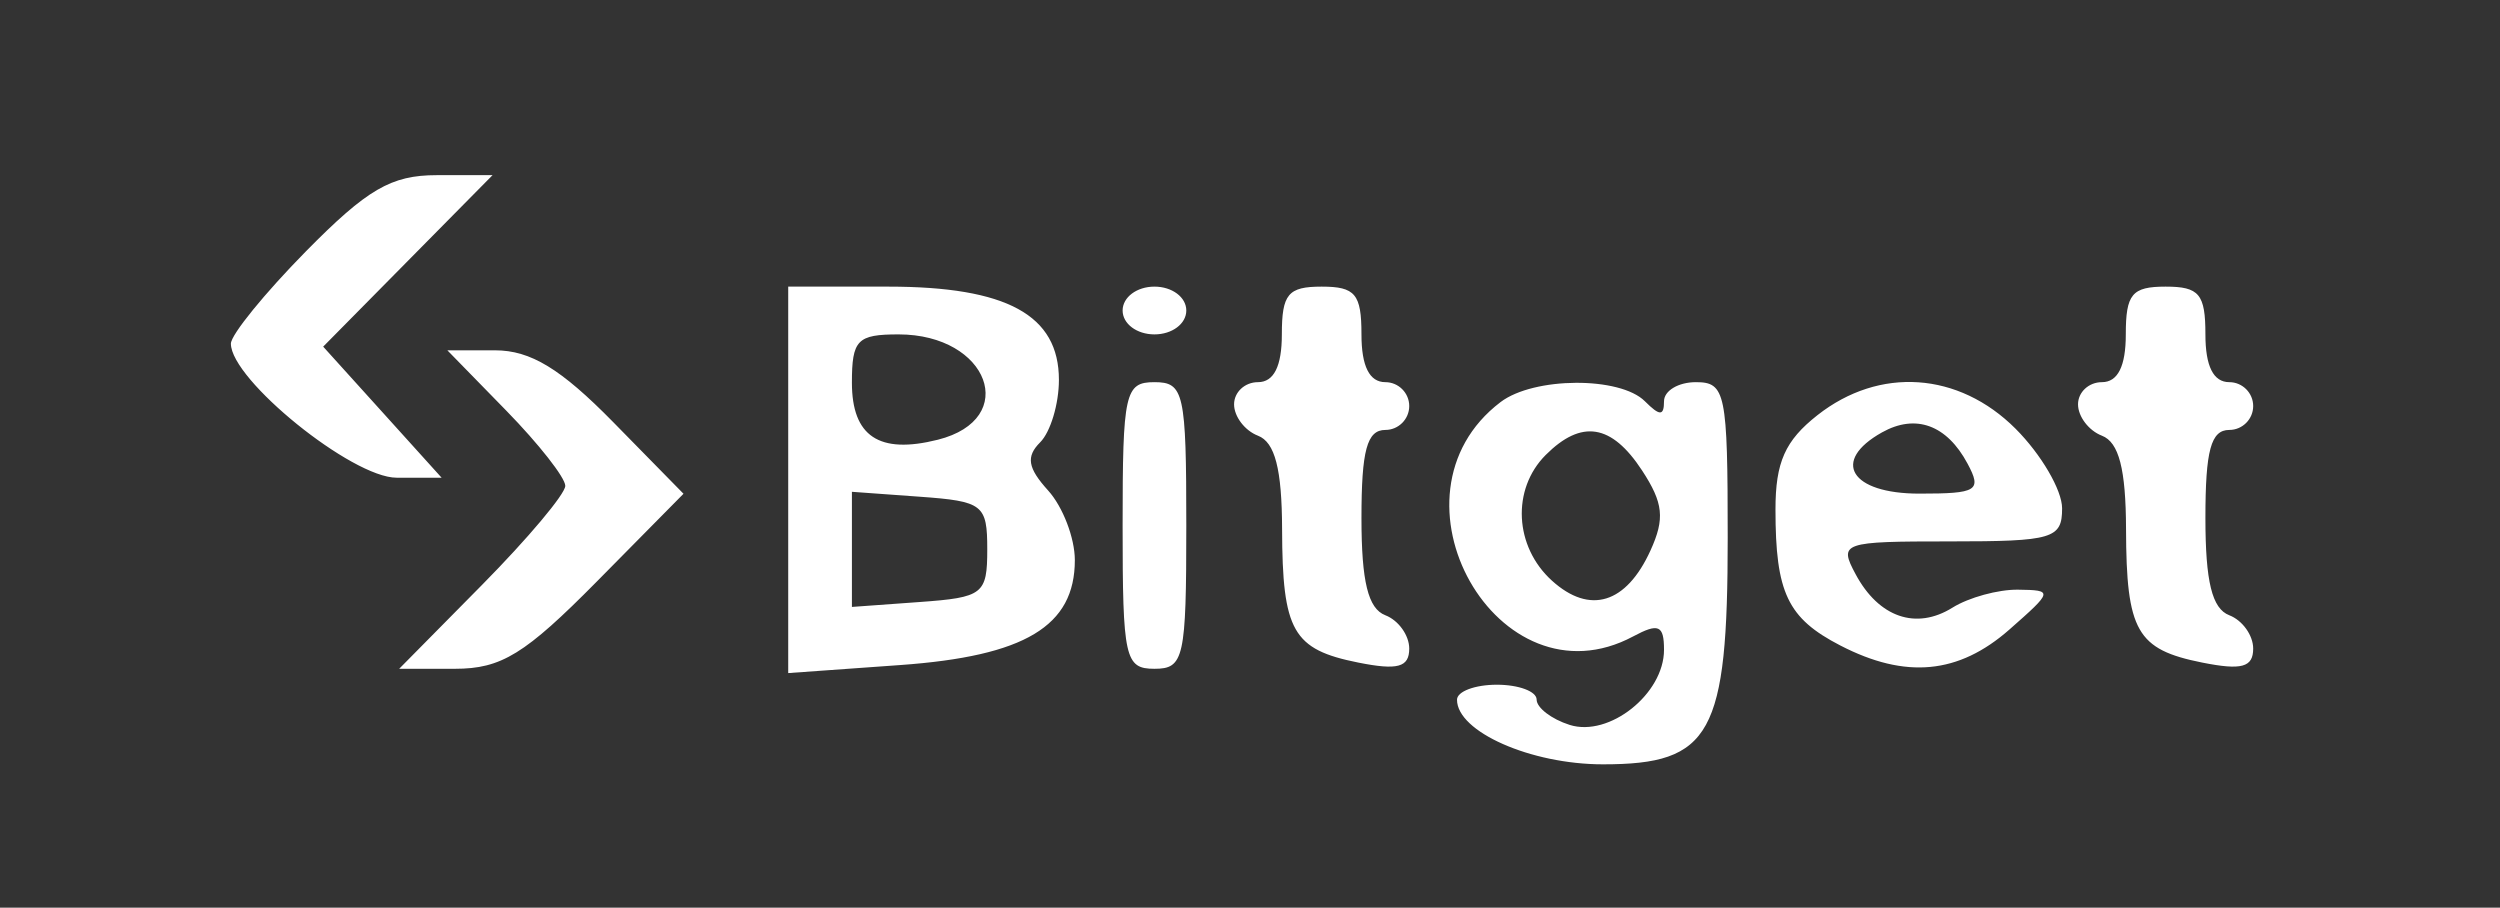 <svg width="157" height="57" viewBox="0 0 157 57" fill="none" xmlns="http://www.w3.org/2000/svg">
<rect x="0" y="0" width="157" height="57" fill="#333333" stroke="none"/>
<path fill-rule="evenodd" clip-rule="evenodd" d="M19.212 15.784C16.621 18.416 14.5 21.024 14.5 21.581C14.5 23.847 22.108 30 24.909 30H27.733L24.015 25.884L20.296 21.769L25.614 16.384L30.932 11H27.428C24.568 11 23.059 11.879 19.212 15.784ZM49.5 30.134V42.269L56.526 41.766C64.368 41.205 67.5 39.323 67.5 35.174C67.5 33.79 66.746 31.824 65.824 30.805C64.538 29.385 64.422 28.678 65.324 27.776C65.971 27.129 66.5 25.366 66.5 23.857C66.5 19.785 63.232 18 55.777 18H49.5V30.134ZM70.5 19.5C70.5 20.333 71.389 21 72.5 21C73.611 21 74.5 20.333 74.5 19.5C74.5 18.667 73.611 18 72.5 18C71.389 18 70.5 18.667 70.5 19.5ZM80.5 21C80.5 23 80 24 79 24C78.175 24 77.5 24.627 77.5 25.393C77.5 26.159 78.175 27.045 79 27.362C80.068 27.772 80.504 29.457 80.515 33.219C80.534 39.644 81.186 40.787 85.3 41.61C87.776 42.105 88.5 41.906 88.5 40.732C88.5 39.897 87.825 38.955 87 38.638C85.917 38.223 85.5 36.526 85.5 32.531C85.5 28.281 85.847 27 87 27C87.825 27 88.5 26.325 88.5 25.5C88.5 24.675 87.825 24 87 24C86 24 85.5 23 85.5 21C85.5 18.467 85.111 18 83 18C80.889 18 80.5 18.467 80.5 21ZM133.5 21C133.5 23 133 24 132 24C131.175 24 130.5 24.627 130.5 25.393C130.5 26.159 131.175 27.045 132 27.362C133.068 27.772 133.504 29.457 133.515 33.219C133.534 39.644 134.186 40.787 138.3 41.61C140.776 42.105 141.5 41.906 141.5 40.732C141.5 39.897 140.825 38.955 140 38.638C138.917 38.223 138.5 36.526 138.5 32.531C138.5 28.281 138.847 27 140 27C140.825 27 141.5 26.325 141.5 25.5C141.5 24.675 140.825 24 140 24C139 24 138.5 23 138.5 21C138.5 18.467 138.111 18 136 18C133.889 18 133.5 18.467 133.5 21ZM53.5 24.031C53.5 27.403 55.21 28.541 58.892 27.616C64.072 26.316 62.093 21 56.429 21C53.835 21 53.5 21.346 53.5 24.031ZM31.797 25.792C33.834 27.878 35.5 30.001 35.5 30.511C35.5 31.02 33.153 33.814 30.284 36.719L25.068 42H28.568C31.485 42 32.972 41.085 37.496 36.504L42.924 31.008L38.504 26.504C35.214 23.152 33.318 22 31.089 22H28.094L31.797 25.792ZM70.5 33C70.5 41.333 70.648 42 72.5 42C74.352 42 74.5 41.333 74.5 33C74.5 24.667 74.352 24 72.5 24C70.648 24 70.5 24.667 70.5 33ZM94.236 25.25C86.497 31.127 94.073 44.51 102.566 39.965C104.159 39.112 104.5 39.261 104.5 40.81C104.5 43.576 101.058 46.312 98.572 45.523C97.432 45.161 96.5 44.446 96.5 43.933C96.5 43.42 95.375 43 94 43C92.625 43 91.5 43.424 91.5 43.943C91.5 45.951 96.129 48 100.666 48C107.467 48 108.5 46.125 108.5 33.777C108.5 24.667 108.364 24 106.5 24C105.4 24 104.5 24.54 104.5 25.2C104.5 26.133 104.233 26.133 103.3 25.2C101.731 23.631 96.329 23.661 94.236 25.25ZM114.135 26.073C112.104 27.67 111.5 29.027 111.5 31.991C111.5 37.229 112.26 38.825 115.572 40.537C119.67 42.656 123.001 42.341 126.194 39.532C128.933 37.122 128.946 37.062 126.736 37.032C125.491 37.014 123.639 37.521 122.619 38.158C120.334 39.585 117.985 38.774 116.53 36.056C115.468 34.072 115.675 34 122.465 34C128.92 34 129.5 33.829 129.5 31.923C129.5 30.781 128.185 28.531 126.577 26.923C123.002 23.348 118.03 23.008 114.135 26.073ZM118.19 27.154C114.968 28.957 116.214 31 120.535 31C124.176 31 124.472 30.816 123.563 29.118C122.26 26.682 120.307 25.969 118.19 27.154ZM97.071 28.571C94.92 30.723 95.099 34.327 97.463 36.466C99.839 38.617 102.126 37.916 103.651 34.569C104.563 32.566 104.46 31.587 103.119 29.541C101.208 26.625 99.32 26.323 97.071 28.571ZM53.5 34.5V38.115L57.75 37.807C61.737 37.519 62 37.315 62 34.5C62 31.685 61.737 31.481 57.75 31.193L53.5 30.885V34.5Z" fill="white"/>
</svg>
